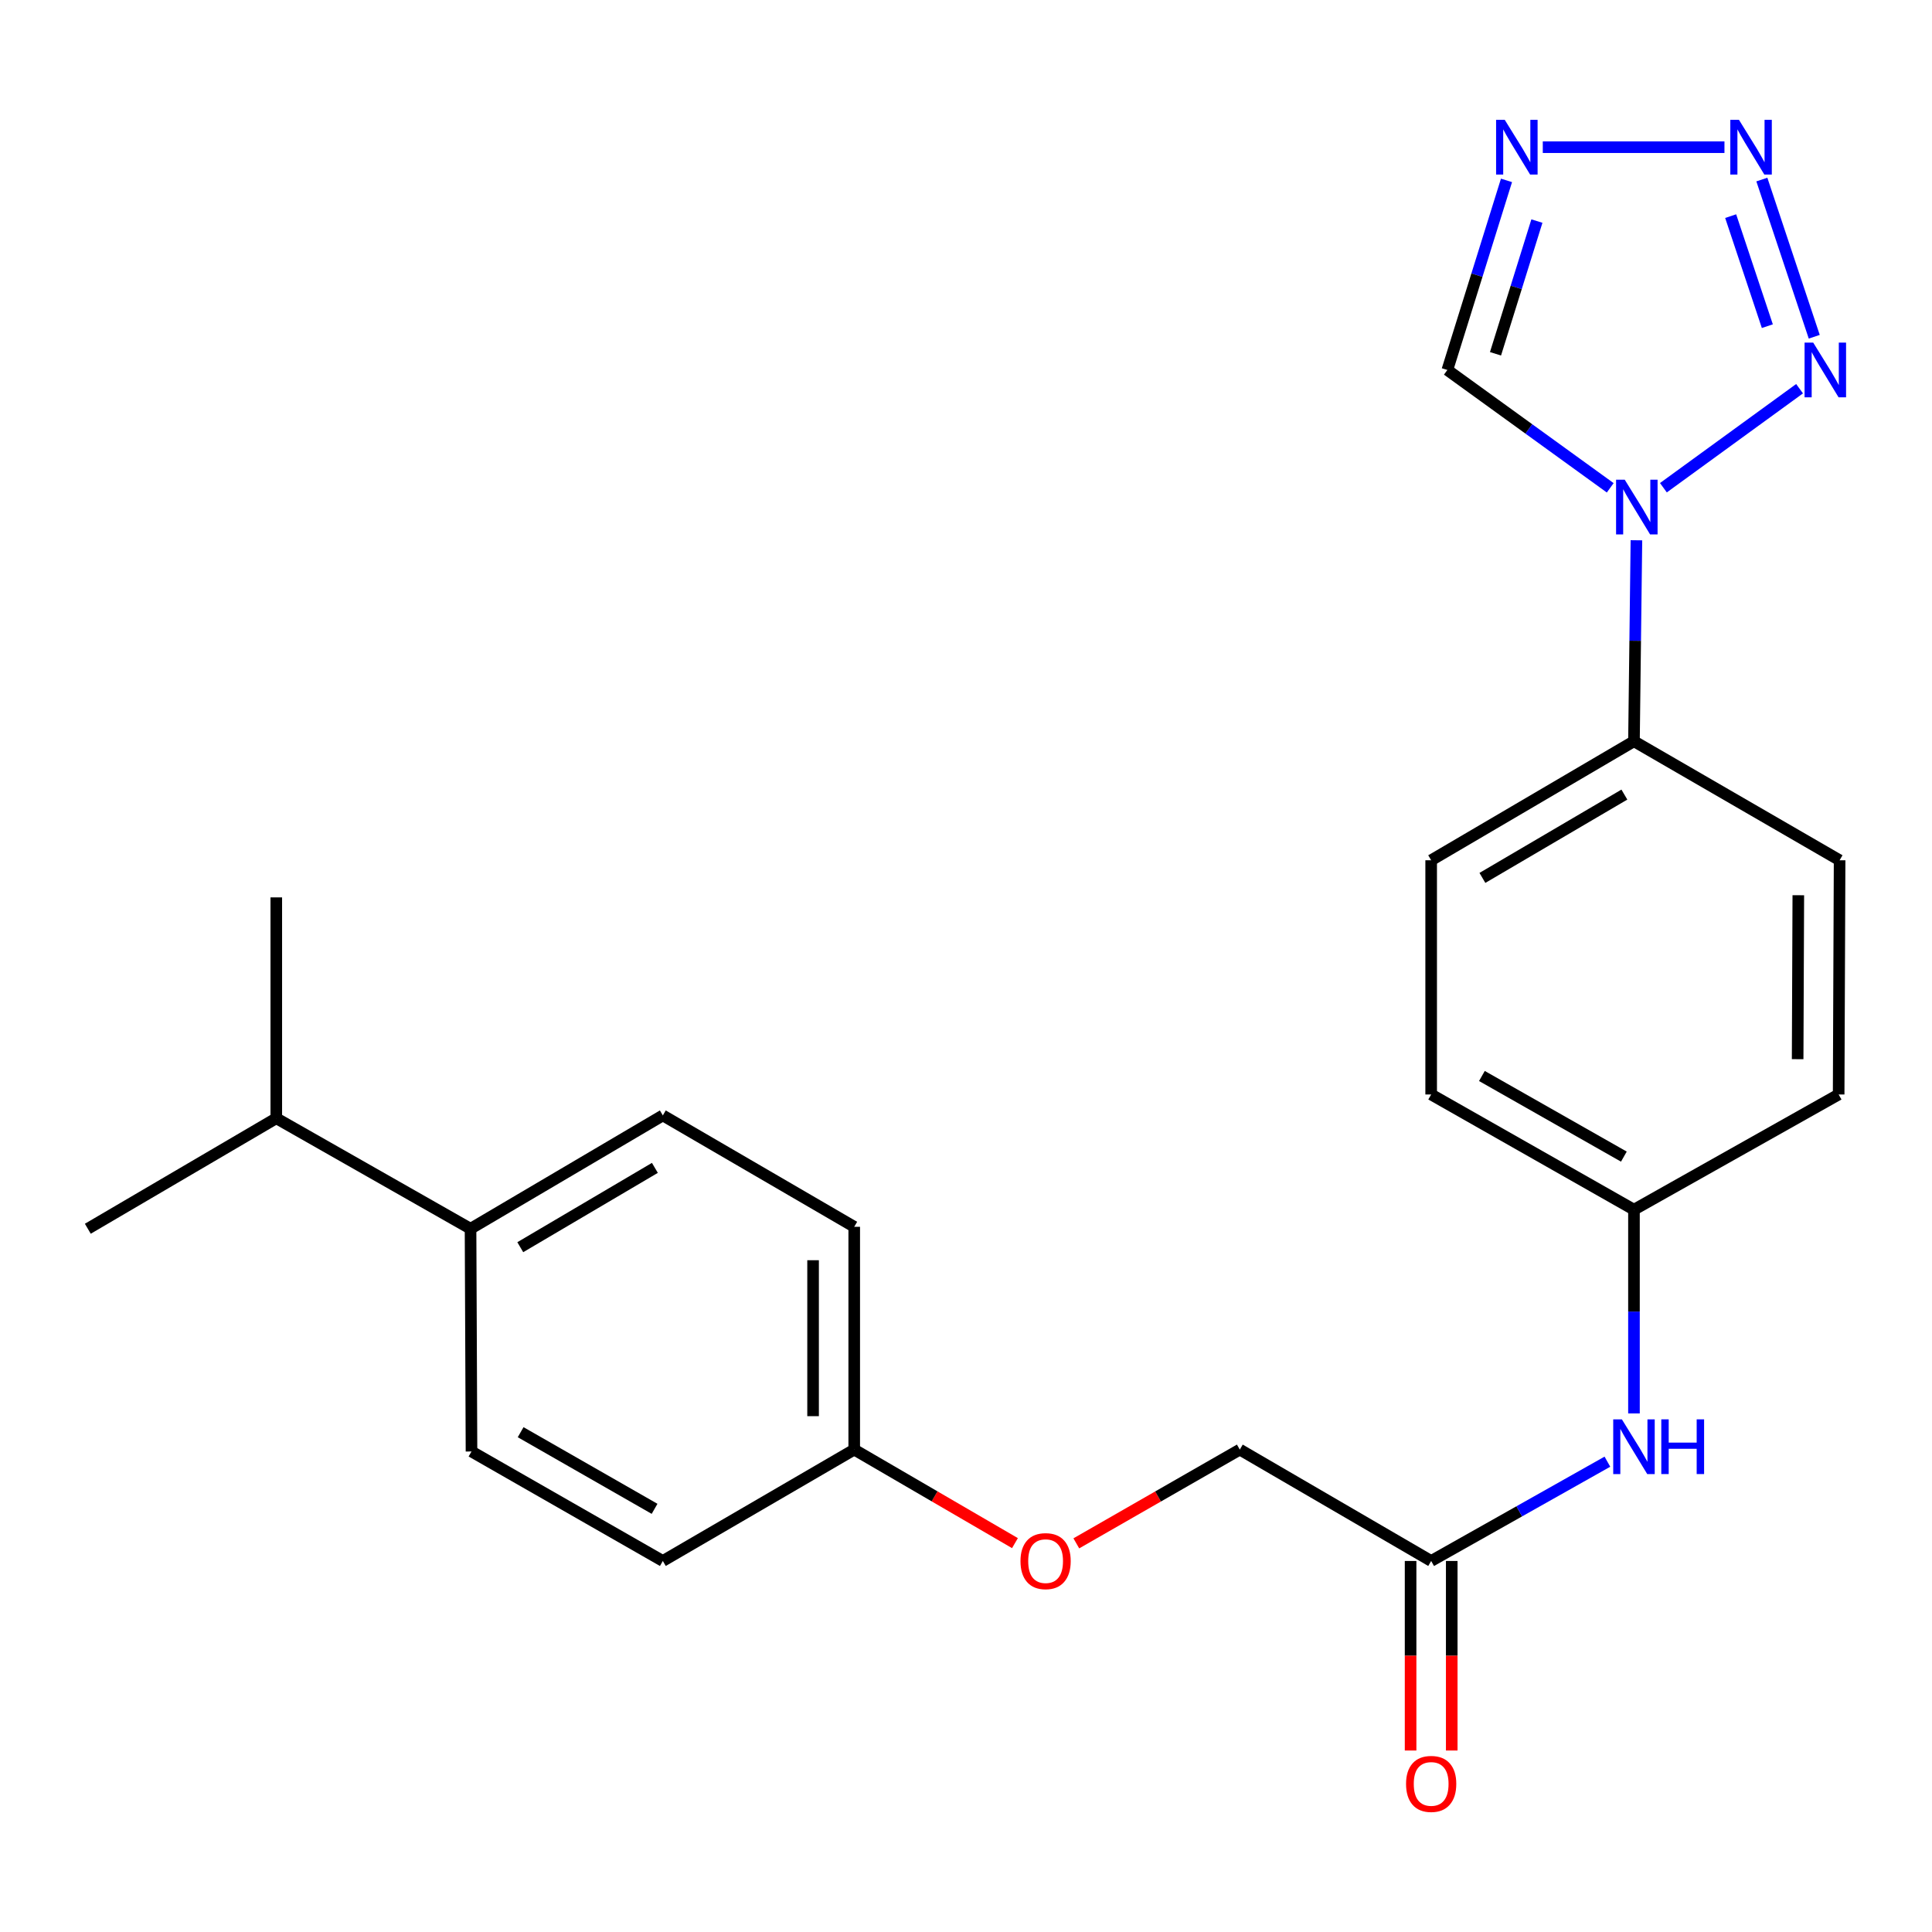 <?xml version='1.0' encoding='iso-8859-1'?>
<svg version='1.1' baseProfile='full'
              xmlns='http://www.w3.org/2000/svg'
                      xmlns:rdkit='http://www.rdkit.org/xml'
                      xmlns:xlink='http://www.w3.org/1999/xlink'
                  xml:space='preserve'
width='1000px' height='1000px' viewBox='0 0 1000 1000'>
<!-- END OF HEADER -->
<rect style='opacity:1.0;fill:#FFFFFF;stroke:none' width='1000' height='1000' x='0' y='0'> </rect>
<path class='bond-0' d='M 860.974,252.446 L 931.451,201.193' style='fill:none;fill-rule:evenodd;stroke:#0000FF;stroke-width:6px;stroke-linecap:butt;stroke-linejoin:miter;stroke-opacity:1' />
<path class='bond-3' d='M 833.452,252.491 L 791.299,221.995' style='fill:none;fill-rule:evenodd;stroke:#0000FF;stroke-width:6px;stroke-linecap:butt;stroke-linejoin:miter;stroke-opacity:1' />
<path class='bond-3' d='M 791.299,221.995 L 749.145,191.499' style='fill:none;fill-rule:evenodd;stroke:#000000;stroke-width:6px;stroke-linecap:butt;stroke-linejoin:miter;stroke-opacity:1' />
<path class='bond-4' d='M 847.008,279.641 L 846.374,331.654' style='fill:none;fill-rule:evenodd;stroke:#0000FF;stroke-width:6px;stroke-linecap:butt;stroke-linejoin:miter;stroke-opacity:1' />
<path class='bond-4' d='M 846.374,331.654 L 845.739,383.668' style='fill:none;fill-rule:evenodd;stroke:#000000;stroke-width:6px;stroke-linecap:butt;stroke-linejoin:miter;stroke-opacity:1' />
<path class='bond-1' d='M 939.05,174.3 L 911.929,92.931' style='fill:none;fill-rule:evenodd;stroke:#0000FF;stroke-width:6px;stroke-linecap:butt;stroke-linejoin:miter;stroke-opacity:1' />
<path class='bond-1' d='M 914.775,168.829 L 895.791,111.871' style='fill:none;fill-rule:evenodd;stroke:#0000FF;stroke-width:6px;stroke-linecap:butt;stroke-linejoin:miter;stroke-opacity:1' />
<path class='bond-24' d='M 892.577,76.185 L 798.545,76.185' style='fill:none;fill-rule:evenodd;stroke:#0000FF;stroke-width:6px;stroke-linecap:butt;stroke-linejoin:miter;stroke-opacity:1' />
<path class='bond-2' d='M 779.759,93.365 L 764.452,142.432' style='fill:none;fill-rule:evenodd;stroke:#0000FF;stroke-width:6px;stroke-linecap:butt;stroke-linejoin:miter;stroke-opacity:1' />
<path class='bond-2' d='M 764.452,142.432 L 749.145,191.499' style='fill:none;fill-rule:evenodd;stroke:#000000;stroke-width:6px;stroke-linecap:butt;stroke-linejoin:miter;stroke-opacity:1' />
<path class='bond-2' d='M 795.5,114.428 L 784.785,148.775' style='fill:none;fill-rule:evenodd;stroke:#0000FF;stroke-width:6px;stroke-linecap:butt;stroke-linejoin:miter;stroke-opacity:1' />
<path class='bond-2' d='M 784.785,148.775 L 774.071,183.122' style='fill:none;fill-rule:evenodd;stroke:#000000;stroke-width:6px;stroke-linecap:butt;stroke-linejoin:miter;stroke-opacity:1' />
<path class='bond-9' d='M 845.739,383.668 L 740.768,445.271' style='fill:none;fill-rule:evenodd;stroke:#000000;stroke-width:6px;stroke-linecap:butt;stroke-linejoin:miter;stroke-opacity:1' />
<path class='bond-9' d='M 840.774,411.279 L 767.294,454.401' style='fill:none;fill-rule:evenodd;stroke:#000000;stroke-width:6px;stroke-linecap:butt;stroke-linejoin:miter;stroke-opacity:1' />
<path class='bond-10' d='M 845.739,383.668 L 952.178,445.271' style='fill:none;fill-rule:evenodd;stroke:#000000;stroke-width:6px;stroke-linecap:butt;stroke-linejoin:miter;stroke-opacity:1' />
<path class='bond-5' d='M 740.768,807.956 L 786.377,782.259' style='fill:none;fill-rule:evenodd;stroke:#000000;stroke-width:6px;stroke-linecap:butt;stroke-linejoin:miter;stroke-opacity:1' />
<path class='bond-5' d='M 786.377,782.259 L 831.987,756.562' style='fill:none;fill-rule:evenodd;stroke:#0000FF;stroke-width:6px;stroke-linecap:butt;stroke-linejoin:miter;stroke-opacity:1' />
<path class='bond-8' d='M 730.118,807.956 L 730.118,857.011' style='fill:none;fill-rule:evenodd;stroke:#000000;stroke-width:6px;stroke-linecap:butt;stroke-linejoin:miter;stroke-opacity:1' />
<path class='bond-8' d='M 730.118,857.011 L 730.118,906.067' style='fill:none;fill-rule:evenodd;stroke:#FF0000;stroke-width:6px;stroke-linecap:butt;stroke-linejoin:miter;stroke-opacity:1' />
<path class='bond-8' d='M 751.417,807.956 L 751.417,857.011' style='fill:none;fill-rule:evenodd;stroke:#000000;stroke-width:6px;stroke-linecap:butt;stroke-linejoin:miter;stroke-opacity:1' />
<path class='bond-8' d='M 751.417,857.011 L 751.417,906.067' style='fill:none;fill-rule:evenodd;stroke:#FF0000;stroke-width:6px;stroke-linecap:butt;stroke-linejoin:miter;stroke-opacity:1' />
<path class='bond-15' d='M 740.768,807.956 L 641.725,750.305' style='fill:none;fill-rule:evenodd;stroke:#000000;stroke-width:6px;stroke-linecap:butt;stroke-linejoin:miter;stroke-opacity:1' />
<path class='bond-6' d='M 845.739,731.587 L 845.739,678.858' style='fill:none;fill-rule:evenodd;stroke:#0000FF;stroke-width:6px;stroke-linecap:butt;stroke-linejoin:miter;stroke-opacity:1' />
<path class='bond-6' d='M 845.739,678.858 L 845.739,626.128' style='fill:none;fill-rule:evenodd;stroke:#000000;stroke-width:6px;stroke-linecap:butt;stroke-linejoin:miter;stroke-opacity:1' />
<path class='bond-7' d='M 243.552,635.997 L 343.081,577.341' style='fill:none;fill-rule:evenodd;stroke:#000000;stroke-width:6px;stroke-linecap:butt;stroke-linejoin:miter;stroke-opacity:1' />
<path class='bond-7' d='M 269.296,645.549 L 338.966,604.489' style='fill:none;fill-rule:evenodd;stroke:#000000;stroke-width:6px;stroke-linecap:butt;stroke-linejoin:miter;stroke-opacity:1' />
<path class='bond-17' d='M 243.552,635.997 L 143.007,578.808' style='fill:none;fill-rule:evenodd;stroke:#000000;stroke-width:6px;stroke-linecap:butt;stroke-linejoin:miter;stroke-opacity:1' />
<path class='bond-26' d='M 243.552,635.997 L 244.049,751.287' style='fill:none;fill-rule:evenodd;stroke:#000000;stroke-width:6px;stroke-linecap:butt;stroke-linejoin:miter;stroke-opacity:1' />
<path class='bond-18' d='M 740.768,445.271 L 740.768,566.501' style='fill:none;fill-rule:evenodd;stroke:#000000;stroke-width:6px;stroke-linecap:butt;stroke-linejoin:miter;stroke-opacity:1' />
<path class='bond-19' d='M 952.178,445.271 L 951.681,566.501' style='fill:none;fill-rule:evenodd;stroke:#000000;stroke-width:6px;stroke-linecap:butt;stroke-linejoin:miter;stroke-opacity:1' />
<path class='bond-19' d='M 930.804,463.369 L 930.456,548.23' style='fill:none;fill-rule:evenodd;stroke:#000000;stroke-width:6px;stroke-linecap:butt;stroke-linejoin:miter;stroke-opacity:1' />
<path class='bond-11' d='M 244.049,751.287 L 343.081,807.956' style='fill:none;fill-rule:evenodd;stroke:#000000;stroke-width:6px;stroke-linecap:butt;stroke-linejoin:miter;stroke-opacity:1' />
<path class='bond-11' d='M 269.483,741.301 L 338.805,780.969' style='fill:none;fill-rule:evenodd;stroke:#000000;stroke-width:6px;stroke-linecap:butt;stroke-linejoin:miter;stroke-opacity:1' />
<path class='bond-12' d='M 343.081,577.341 L 442.147,634.991' style='fill:none;fill-rule:evenodd;stroke:#000000;stroke-width:6px;stroke-linecap:butt;stroke-linejoin:miter;stroke-opacity:1' />
<path class='bond-13' d='M 845.739,626.128 L 951.681,566.501' style='fill:none;fill-rule:evenodd;stroke:#000000;stroke-width:6px;stroke-linecap:butt;stroke-linejoin:miter;stroke-opacity:1' />
<path class='bond-25' d='M 845.739,626.128 L 740.768,566.501' style='fill:none;fill-rule:evenodd;stroke:#000000;stroke-width:6px;stroke-linecap:butt;stroke-linejoin:miter;stroke-opacity:1' />
<path class='bond-25' d='M 840.513,598.664 L 767.033,556.925' style='fill:none;fill-rule:evenodd;stroke:#000000;stroke-width:6px;stroke-linecap:butt;stroke-linejoin:miter;stroke-opacity:1' />
<path class='bond-14' d='M 557.099,798.839 L 599.412,774.572' style='fill:none;fill-rule:evenodd;stroke:#FF0000;stroke-width:6px;stroke-linecap:butt;stroke-linejoin:miter;stroke-opacity:1' />
<path class='bond-14' d='M 599.412,774.572 L 641.725,750.305' style='fill:none;fill-rule:evenodd;stroke:#000000;stroke-width:6px;stroke-linecap:butt;stroke-linejoin:miter;stroke-opacity:1' />
<path class='bond-16' d='M 525.337,798.722 L 483.742,774.514' style='fill:none;fill-rule:evenodd;stroke:#FF0000;stroke-width:6px;stroke-linecap:butt;stroke-linejoin:miter;stroke-opacity:1' />
<path class='bond-16' d='M 483.742,774.514 L 442.147,750.305' style='fill:none;fill-rule:evenodd;stroke:#000000;stroke-width:6px;stroke-linecap:butt;stroke-linejoin:miter;stroke-opacity:1' />
<path class='bond-20' d='M 442.147,750.305 L 343.081,807.956' style='fill:none;fill-rule:evenodd;stroke:#000000;stroke-width:6px;stroke-linecap:butt;stroke-linejoin:miter;stroke-opacity:1' />
<path class='bond-21' d='M 442.147,750.305 L 442.147,634.991' style='fill:none;fill-rule:evenodd;stroke:#000000;stroke-width:6px;stroke-linecap:butt;stroke-linejoin:miter;stroke-opacity:1' />
<path class='bond-21' d='M 420.848,733.008 L 420.848,652.288' style='fill:none;fill-rule:evenodd;stroke:#000000;stroke-width:6px;stroke-linecap:butt;stroke-linejoin:miter;stroke-opacity:1' />
<path class='bond-22' d='M 143.007,578.808 L 45.455,635.997' style='fill:none;fill-rule:evenodd;stroke:#000000;stroke-width:6px;stroke-linecap:butt;stroke-linejoin:miter;stroke-opacity:1' />
<path class='bond-23' d='M 143.007,578.808 L 143.007,464.488' style='fill:none;fill-rule:evenodd;stroke:#000000;stroke-width:6px;stroke-linecap:butt;stroke-linejoin:miter;stroke-opacity:1' />
<path  class='atom-0' d='M 840.958 248.29
L 850.238 263.29
Q 851.158 264.77, 852.638 267.45
Q 854.118 270.13, 854.198 270.29
L 854.198 248.29
L 857.958 248.29
L 857.958 276.61
L 854.078 276.61
L 844.118 260.21
Q 842.958 258.29, 841.718 256.09
Q 840.518 253.89, 840.158 253.21
L 840.158 276.61
L 836.478 276.61
L 836.478 248.29
L 840.958 248.29
' fill='#0000FF'/>
<path  class='atom-1' d='M 938.522 177.339
L 947.802 192.339
Q 948.722 193.819, 950.202 196.499
Q 951.682 199.179, 951.762 199.339
L 951.762 177.339
L 955.522 177.339
L 955.522 205.659
L 951.642 205.659
L 941.682 189.259
Q 940.522 187.339, 939.282 185.139
Q 938.082 182.939, 937.722 182.259
L 937.722 205.659
L 934.042 205.659
L 934.042 177.339
L 938.522 177.339
' fill='#0000FF'/>
<path  class='atom-2' d='M 900.088 62.025
L 909.368 77.025
Q 910.288 78.505, 911.768 81.185
Q 913.248 83.865, 913.328 84.025
L 913.328 62.025
L 917.088 62.025
L 917.088 90.345
L 913.208 90.345
L 903.248 73.945
Q 902.088 72.025, 900.848 69.825
Q 899.648 67.625, 899.288 66.945
L 899.288 90.345
L 895.608 90.345
L 895.608 62.025
L 900.088 62.025
' fill='#0000FF'/>
<path  class='atom-3' d='M 778.858 62.025
L 788.138 77.025
Q 789.058 78.505, 790.538 81.185
Q 792.018 83.865, 792.098 84.025
L 792.098 62.025
L 795.858 62.025
L 795.858 90.345
L 791.978 90.345
L 782.018 73.945
Q 780.858 72.025, 779.618 69.825
Q 778.418 67.625, 778.058 66.945
L 778.058 90.345
L 774.378 90.345
L 774.378 62.025
L 778.858 62.025
' fill='#0000FF'/>
<path  class='atom-7' d='M 839.479 734.654
L 848.759 749.654
Q 849.679 751.134, 851.159 753.814
Q 852.639 756.494, 852.719 756.654
L 852.719 734.654
L 856.479 734.654
L 856.479 762.974
L 852.599 762.974
L 842.639 746.574
Q 841.479 744.654, 840.239 742.454
Q 839.039 740.254, 838.679 739.574
L 838.679 762.974
L 834.999 762.974
L 834.999 734.654
L 839.479 734.654
' fill='#0000FF'/>
<path  class='atom-7' d='M 859.879 734.654
L 863.719 734.654
L 863.719 746.694
L 878.199 746.694
L 878.199 734.654
L 882.039 734.654
L 882.039 762.974
L 878.199 762.974
L 878.199 749.894
L 863.719 749.894
L 863.719 762.974
L 859.879 762.974
L 859.879 734.654
' fill='#0000FF'/>
<path  class='atom-9' d='M 727.768 923.349
Q 727.768 916.549, 731.128 912.749
Q 734.488 908.949, 740.768 908.949
Q 747.048 908.949, 750.408 912.749
Q 753.768 916.549, 753.768 923.349
Q 753.768 930.229, 750.368 934.149
Q 746.968 938.029, 740.768 938.029
Q 734.528 938.029, 731.128 934.149
Q 727.768 930.269, 727.768 923.349
M 740.768 934.829
Q 745.088 934.829, 747.408 931.949
Q 749.768 929.029, 749.768 923.349
Q 749.768 917.789, 747.408 914.989
Q 745.088 912.149, 740.768 912.149
Q 736.448 912.149, 734.088 914.949
Q 731.768 917.749, 731.768 923.349
Q 731.768 929.069, 734.088 931.949
Q 736.448 934.829, 740.768 934.829
' fill='#FF0000'/>
<path  class='atom-15' d='M 528.202 808.036
Q 528.202 801.236, 531.562 797.436
Q 534.922 793.636, 541.202 793.636
Q 547.482 793.636, 550.842 797.436
Q 554.202 801.236, 554.202 808.036
Q 554.202 814.916, 550.802 818.836
Q 547.402 822.716, 541.202 822.716
Q 534.962 822.716, 531.562 818.836
Q 528.202 814.956, 528.202 808.036
M 541.202 819.516
Q 545.522 819.516, 547.842 816.636
Q 550.202 813.716, 550.202 808.036
Q 550.202 802.476, 547.842 799.676
Q 545.522 796.836, 541.202 796.836
Q 536.882 796.836, 534.522 799.636
Q 532.202 802.436, 532.202 808.036
Q 532.202 813.756, 534.522 816.636
Q 536.882 819.516, 541.202 819.516
' fill='#FF0000'/>
</svg>
